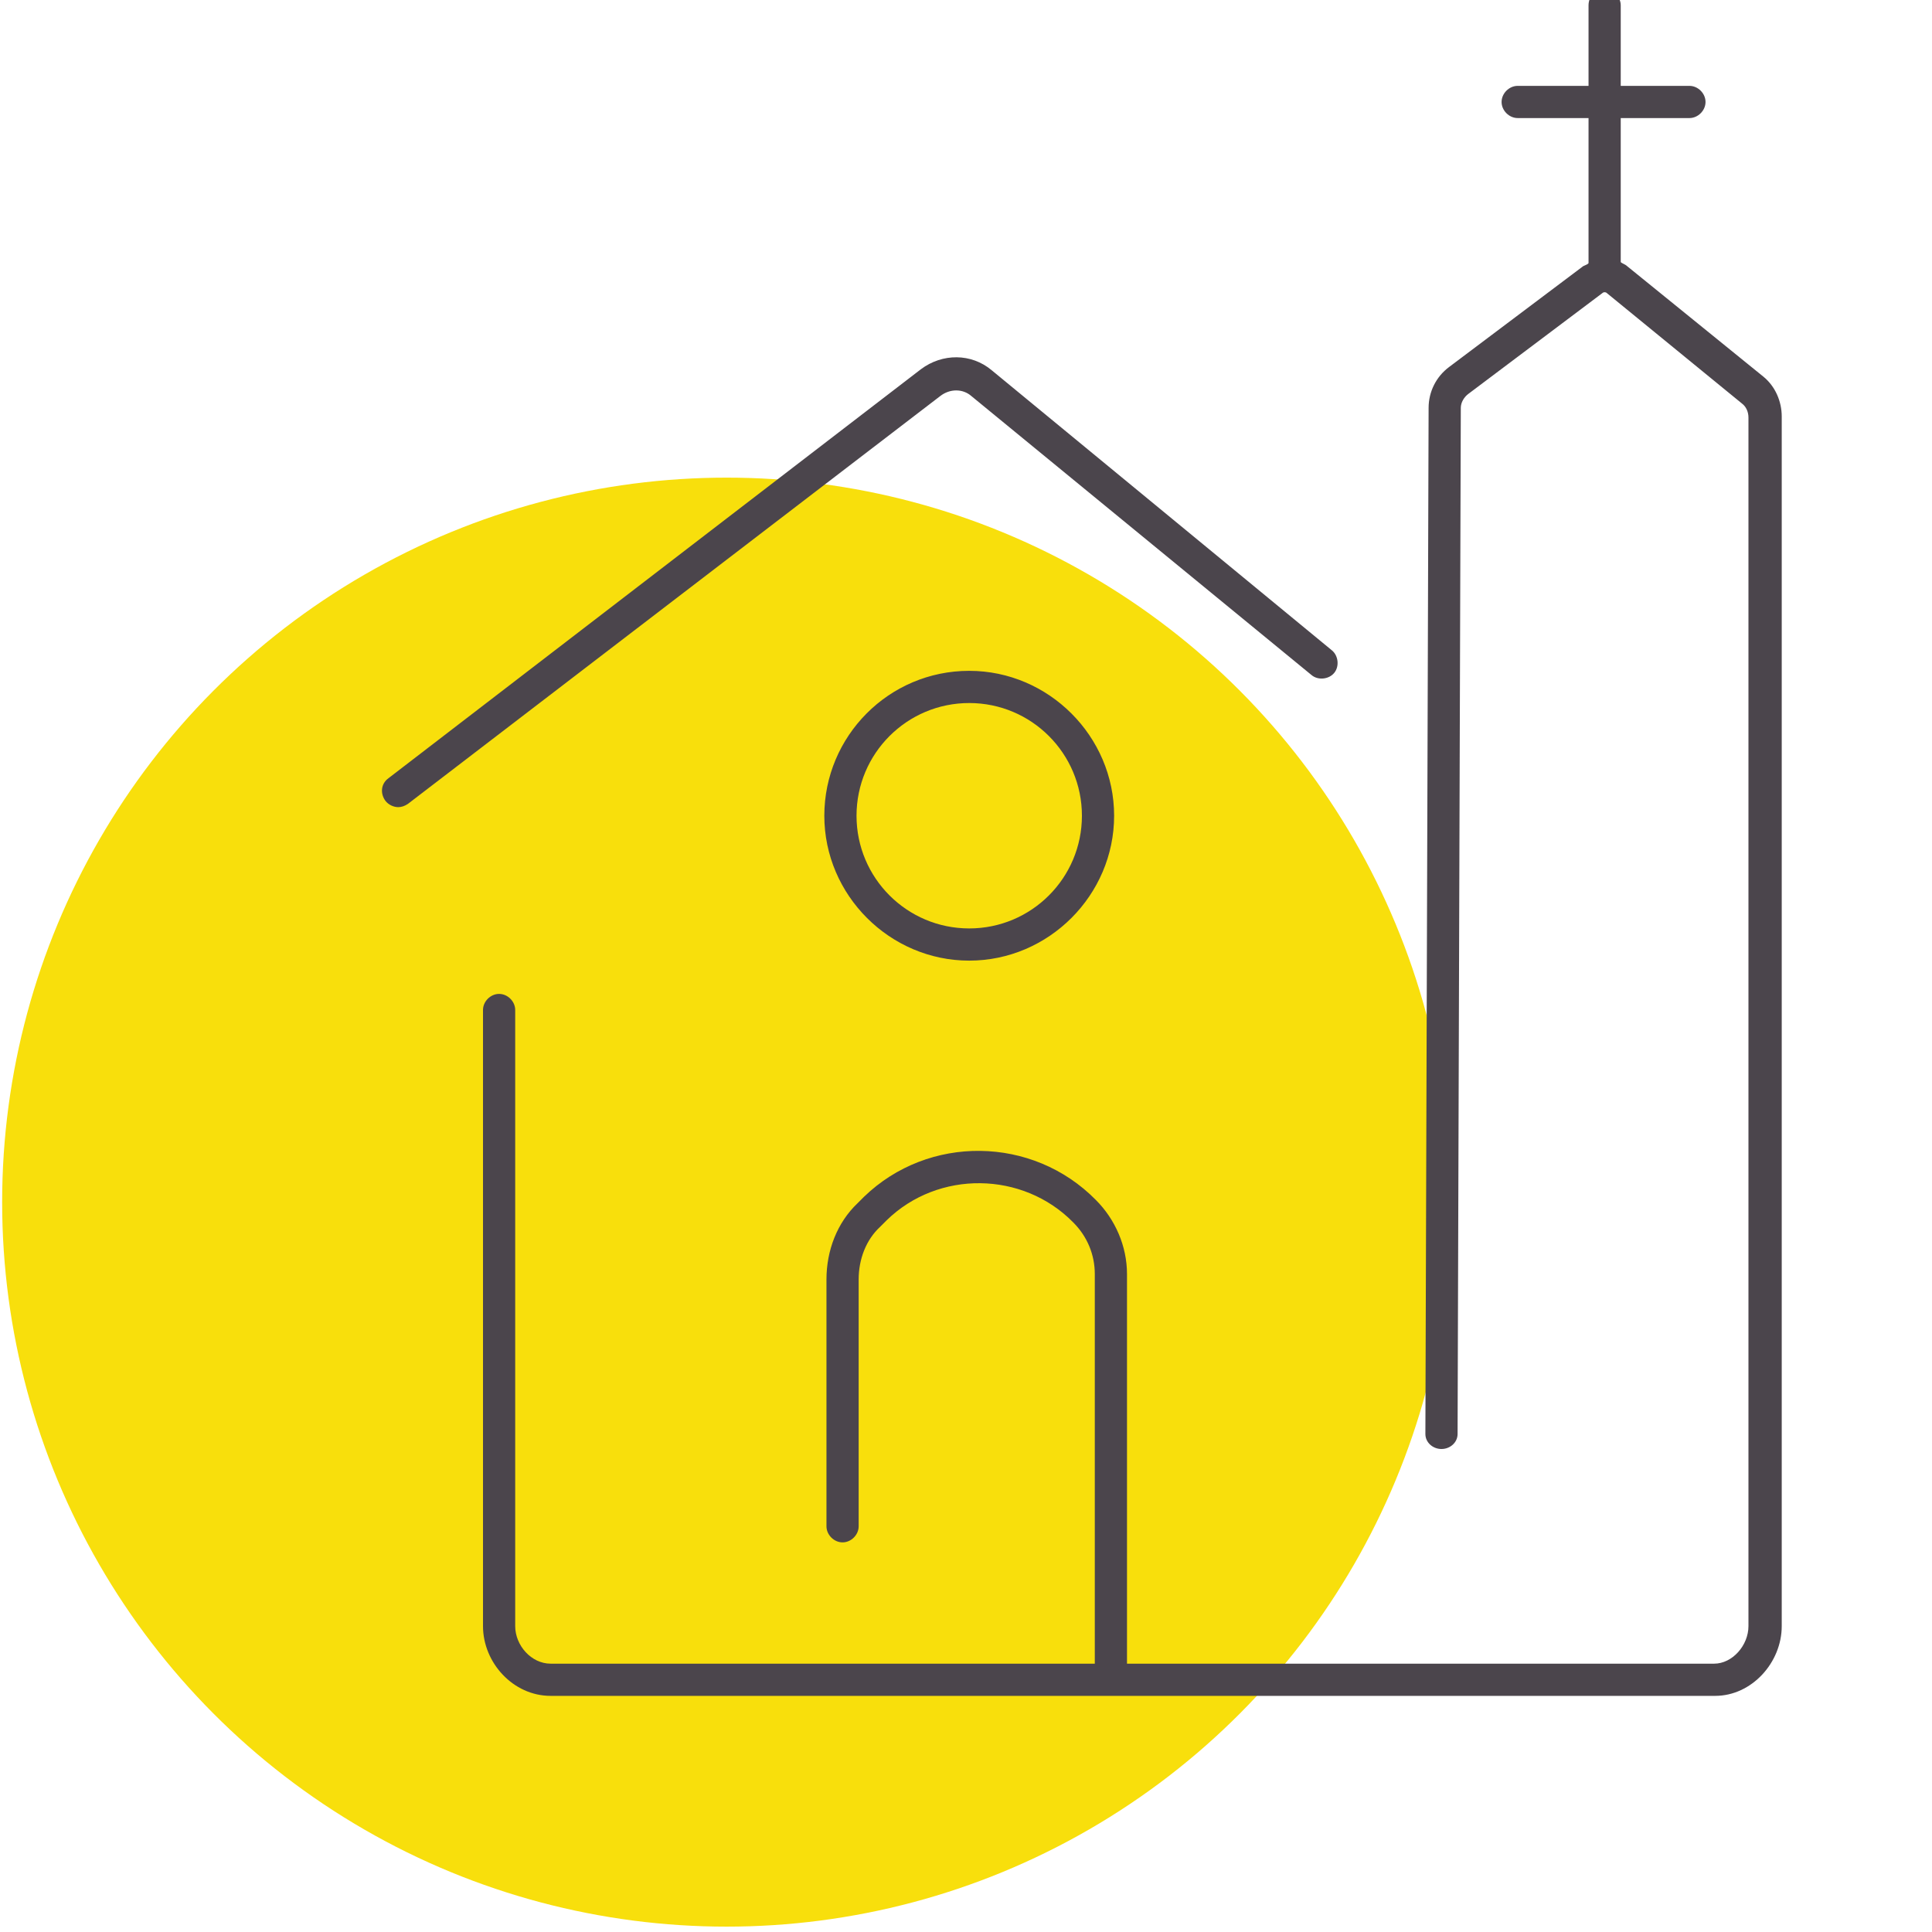 <?xml version="1.0" encoding="utf-8"?>
<!-- Generator: Adobe Illustrator 19.0.0, SVG Export Plug-In . SVG Version: 6.00 Build 0)  -->
<svg version="1.1" id="Layer_1" xmlns="http://www.w3.org/2000/svg" xmlns:xlink="http://www.w3.org/1999/xlink" x="0px" y="0px"
	 viewBox="0 0 180 180" style="enable-background:new 0 0 180 180;" xml:space="preserve">
<style type="text/css">
	.st0{fill:#F8DF0C;}
	.st1{fill:#4B454C;}
</style>
<circle id="XMLID_4254_" class="st0" cx="67.7" cy="112" r="67.5"/>
<path id="XMLID_1_" class="st1" d="M35.9,74.6c-0.5-0.7-0.4-1.6,0.3-2.1l49.6-38.1c2-1.5,4.7-1.5,6.6,0.1l31.7,26.1
	c0.6,0.5,0.7,1.5,0.2,2.1c-0.5,0.6-1.5,0.7-2.1,0.2L90.5,36.9c-0.8-0.7-2-0.7-2.9,0L38,74.9c-0.3,0.2-0.6,0.3-0.9,0.3
	C36.7,75.2,36.2,75,35.9,74.6z M166,38.8c0-1.4-0.6-2.8-1.7-3.7l-12.7-10.3c-0.2-0.2-0.6-0.3-0.6-0.4V11h6.4c0.8,0,1.5-0.7,1.5-1.5
	S158.2,8,157.4,8H151V0.5c0-0.8-0.7-1.5-1.5-1.5S148-0.4,148,0.5V8h-6.6c-0.8,0-1.5,0.7-1.5,1.5s0.7,1.5,1.5,1.5h6.6v13.5
	c0,0.1-0.3,0.2-0.5,0.3L135,34.2c-1.2,0.9-1.9,2.3-1.9,3.8l-0.3,95.6c0,0.8,0.7,1.4,1.5,1.4c0,0,0,0,0,0c0.8,0,1.5-0.6,1.5-1.4
	l0.3-95.6c0-0.5,0.3-1,0.7-1.3l12.5-9.4c0.1-0.1,0.3-0.1,0.4,0l12.6,10.3c0.4,0.3,0.6,0.8,0.6,1.3v112.6c0,1.8-1.5,3.5-3.2,3.5H105
	v-36.3c0-2.6-1.1-5.1-2.9-6.9c-5.9-6-15.6-6.1-21.6-0.3l-0.6,0.6c-1.9,1.8-2.9,4.4-2.9,7.1v23c0,0.8,0.7,1.5,1.5,1.5
	s1.5-0.7,1.5-1.5v-23c0-1.9,0.7-3.7,2-4.9l0.6-0.6c4.8-4.7,12.7-4.6,17.4,0.2c1.3,1.3,2,3,2,4.8V155H51.3c-1.8,0-3.3-1.7-3.3-3.5
	V94.1c0-0.8-0.7-1.5-1.5-1.5S45,93.3,45,94.1v57.4c0,3.4,2.8,6.5,6.3,6.5h108.5c3.4,0,6.2-3.1,6.2-6.5V38.8z M90.3,62.5
	c7.4,0,13.5,6.1,13.5,13.5c0,7.4-6.1,13.5-13.5,13.5c-7.4,0-13.5-6.1-13.5-13.5C76.8,68.6,82.8,62.5,90.3,62.5z M90.3,65.5
	c-5.8,0-10.5,4.7-10.5,10.5c0,5.8,4.7,10.5,10.5,10.5c5.8,0,10.5-4.7,10.5-10.5C100.8,70.2,96.1,65.5,90.3,65.5z"/>
</svg>
